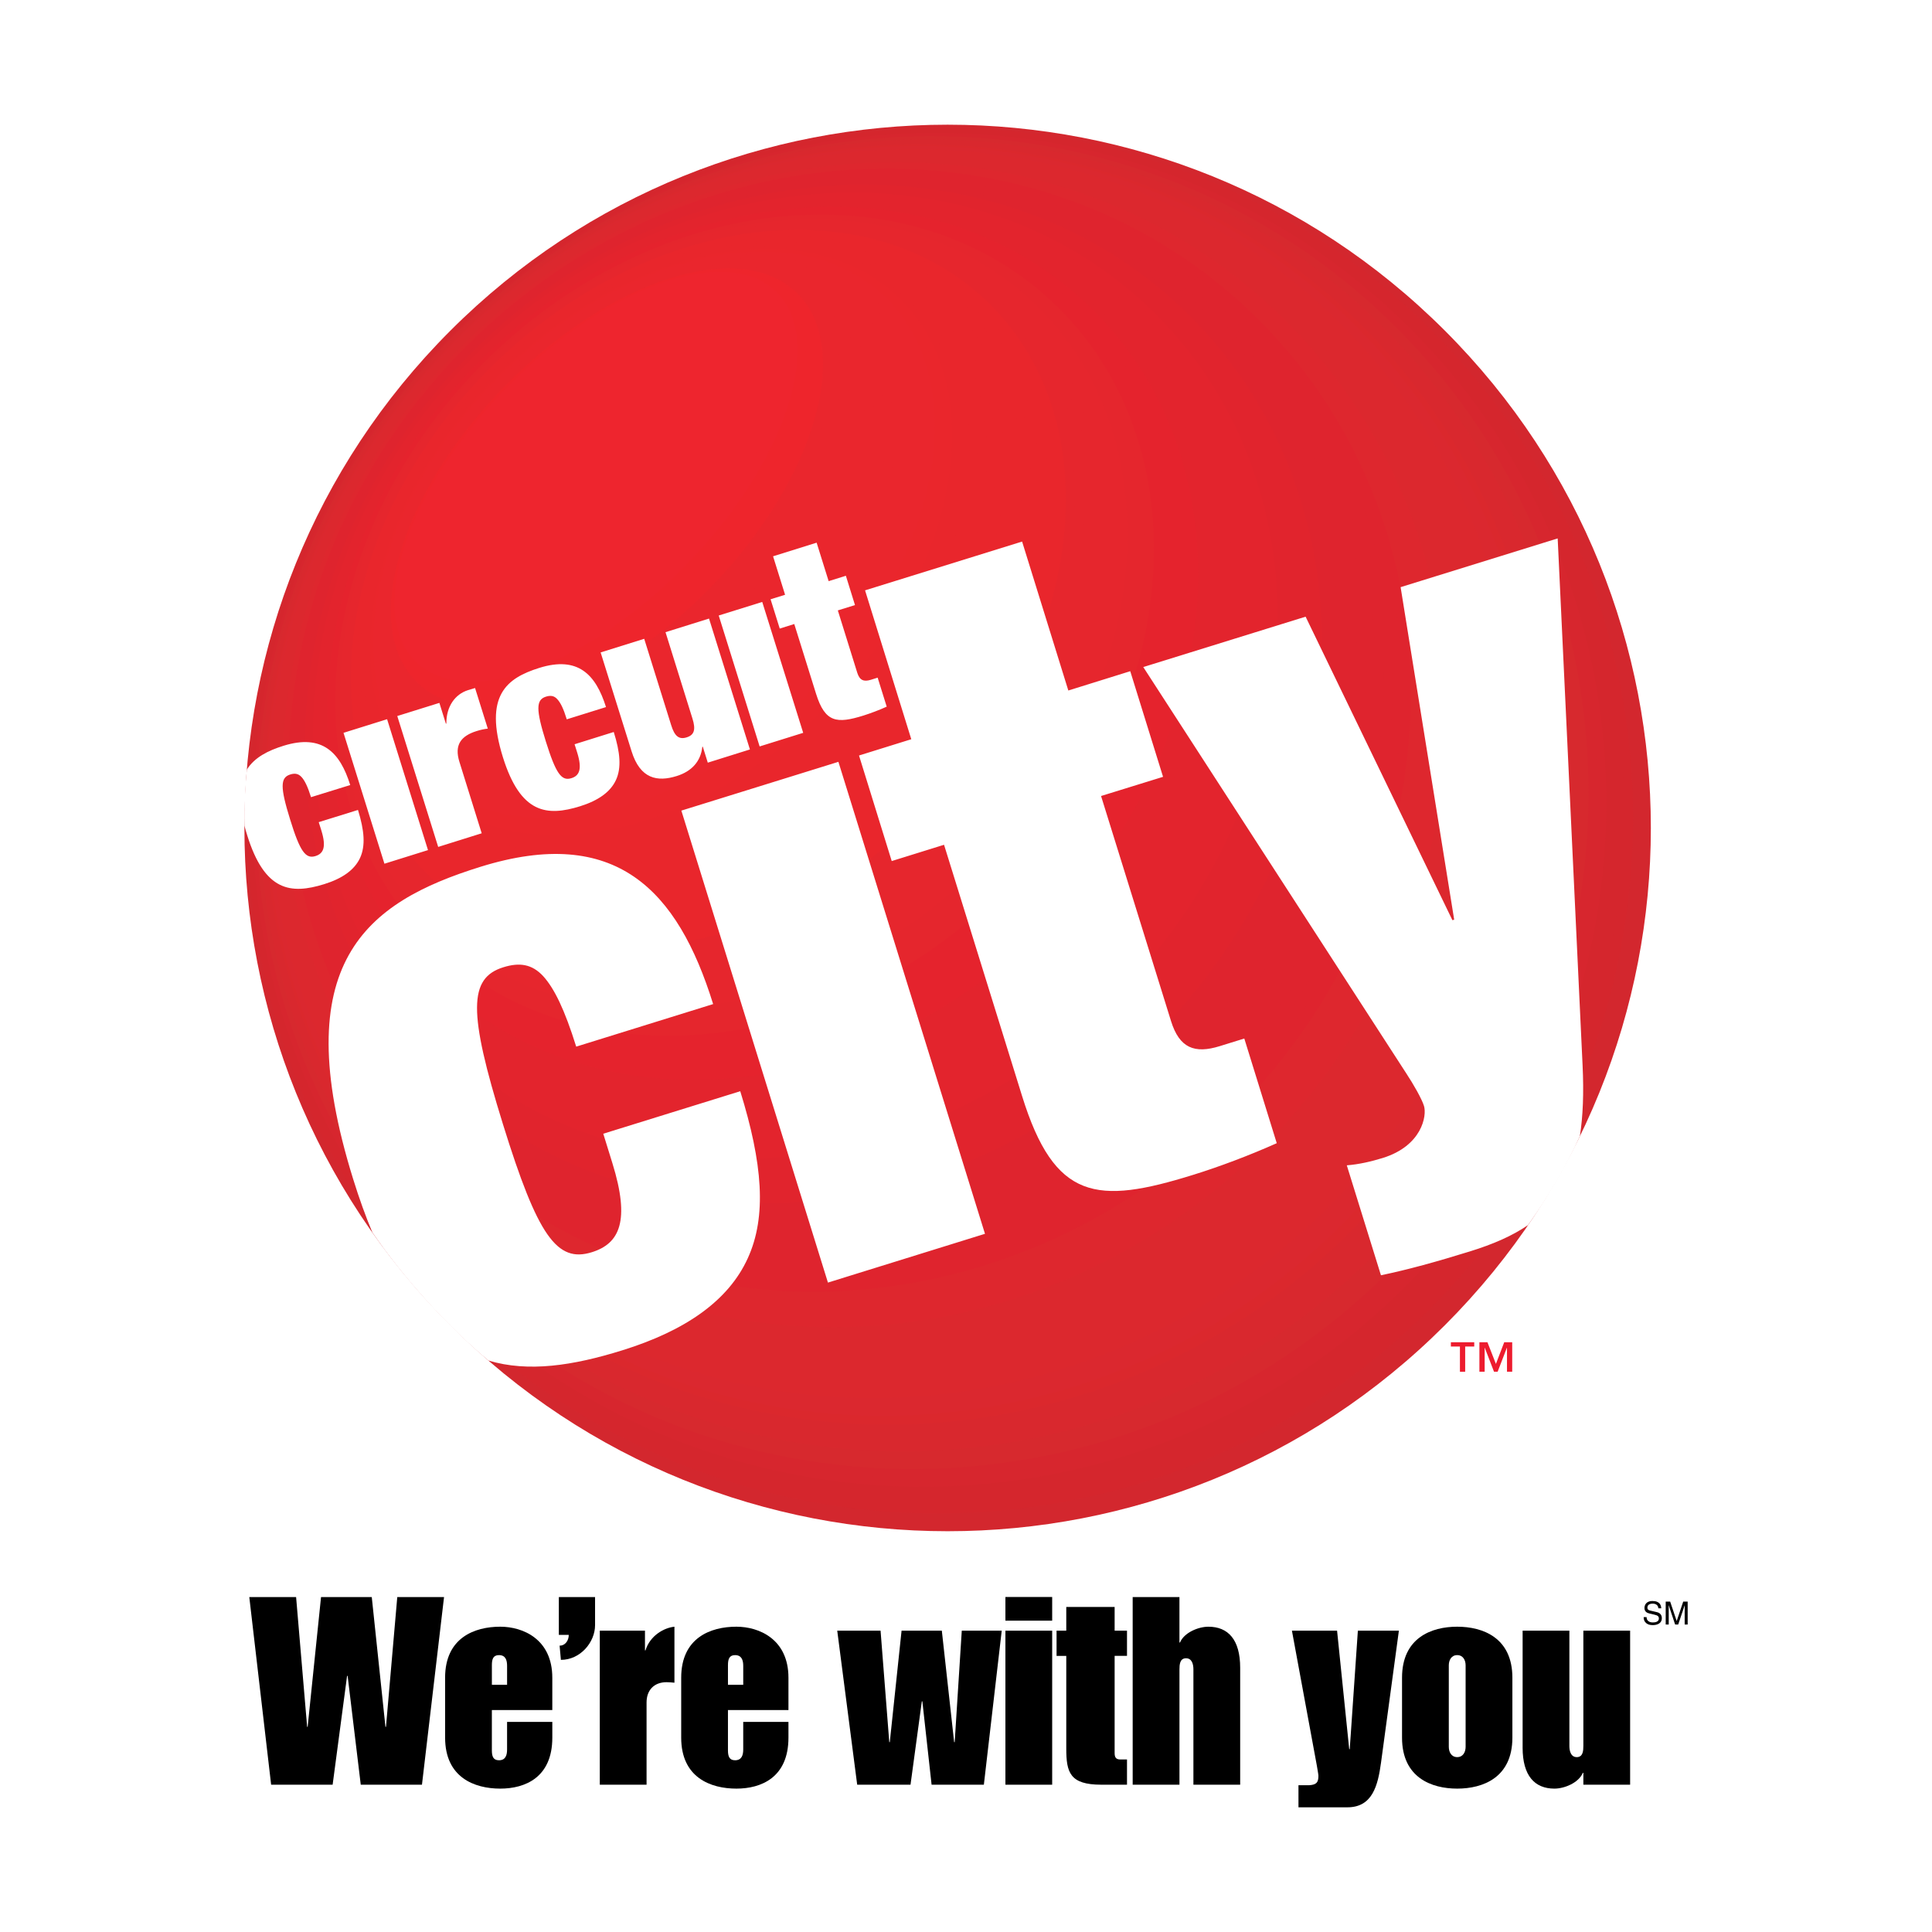 <?xml version="1.0" encoding="utf-8"?>
<!-- Generator: Adobe Illustrator 13.0.0, SVG Export Plug-In . SVG Version: 6.00 Build 14948)  -->
<!DOCTYPE svg PUBLIC "-//W3C//DTD SVG 1.0//EN" "http://www.w3.org/TR/2001/REC-SVG-20010904/DTD/svg10.dtd">
<svg version="1.0" id="Layer_1" xmlns="http://www.w3.org/2000/svg" xmlns:xlink="http://www.w3.org/1999/xlink" x="0px" y="0px"
	 width="192.756px" height="192.756px" viewBox="0 0 192.756 192.756" enable-background="new 0 0 192.756 192.756"
	 xml:space="preserve">
<g>
	<polygon fill-rule="evenodd" clip-rule="evenodd" fill="#FFFFFF" points="0,0 192.756,0 192.756,192.756 0,192.756 0,0 	"/>
	<path fill-rule="evenodd" clip-rule="evenodd" fill="#ED1C2E" d="M148.404,133.918h-0.804v2.941h0.525v-2.392h0.012l0.921,2.392
		h0.361l0.921-2.392h0.012v2.392h0.521v-2.941h-0.798l-0.828,2.161L148.404,133.918L148.404,133.918z M147.086,133.918h-2.332v0.425
		h0.903v2.517h0.524v-2.517h0.904V133.918L147.086,133.918z"/>
	<path fill-rule="evenodd" clip-rule="evenodd" fill="#D3272E" d="M144.156,32.989c27.399,27.404,27.399,71.831,0,99.228
		c-27.397,27.405-71.823,27.405-99.221,0c-27.4-27.397-27.4-71.824,0-99.228C72.333,5.591,116.759,5.591,144.156,32.989
		L144.156,32.989z"/>
	<path fill-rule="evenodd" clip-rule="evenodd" fill="#D3272E" d="M44.899,131.532c-27.168-27.169-27.126-71.258,0.094-98.485
		c27.215-27.22,71.305-27.262,98.478-0.101c27.169,27.174,27.127,71.264-0.094,98.485
		C116.156,158.659,72.066,158.706,44.899,131.532L44.899,131.532z"/>
	<path fill-rule="evenodd" clip-rule="evenodd" fill="#D5262D" d="M44.863,130.853c-26.938-26.938-26.854-70.695,0.184-97.747
		c27.038-27.043,70.796-27.132,97.733-0.194c26.939,26.938,26.855,70.697-0.183,97.74C115.553,157.701,71.802,157.79,44.863,130.853
		L44.863,130.853z"/>
	<path fill-rule="evenodd" clip-rule="evenodd" fill="#D5262D" d="M44.828,130.168c-26.707-26.702-26.583-70.13,0.277-97.002
		c26.86-26.867,70.283-26.998,96.99-0.296c26.701,26.701,26.577,70.129-0.277,96.997C114.957,156.738,71.536,156.876,44.828,130.168
		L44.828,130.168z"/>
	<path fill-rule="evenodd" clip-rule="evenodd" fill="#D5262D" d="M44.792,129.488c-26.477-26.471-26.312-69.567,0.372-96.257
		c26.678-26.697,69.762-26.874,96.24-0.402c26.479,26.471,26.313,69.567-0.365,96.256C114.354,155.783,71.27,155.96,44.792,129.488
		L44.792,129.488z"/>
	<path fill-rule="evenodd" clip-rule="evenodd" fill="#D7262E" d="M44.757,128.804c-26.248-26.235-26.04-69.001,0.46-95.514
		c26.5-26.519,69.256-26.736,95.502-0.502c26.24,26.241,26.034,69.006-0.461,95.52C113.759,154.819,70.998,155.044,44.757,128.804
		L44.757,128.804z"/>
	<path fill-rule="evenodd" clip-rule="evenodd" fill="#D7262E" d="M44.722,128.119C18.71,102.113,18.96,59.684,45.276,33.349
		c26.318-26.335,68.741-26.601,94.753-0.603c26.016,26.012,25.763,68.44-0.556,94.775
		C113.156,153.862,70.732,154.129,44.722,128.119L44.722,128.119z"/>
	<path fill-rule="evenodd" clip-rule="evenodd" fill="#D7292E" d="M44.687,127.438c-25.78-25.773-25.491-67.873,0.65-94.031
		C71.471,7.25,113.564,6.937,139.344,32.71c25.78,25.774,25.49,67.874-0.65,94.032C112.553,152.899,70.466,153.213,44.687,127.438
		L44.687,127.438z"/>
	<path fill-rule="evenodd" clip-rule="evenodd" fill="#D7292E" d="M44.65,126.754c-25.55-25.538-25.218-67.307,0.738-93.287
		c25.958-25.981,67.713-26.336,93.265-0.798c25.55,25.544,25.218,67.307-0.738,93.288C111.957,151.944,70.201,152.299,44.65,126.754
		L44.65,126.754z"/>
	<path fill-rule="evenodd" clip-rule="evenodd" fill="#D9282E" d="M44.615,126.074c-25.319-25.307-24.947-66.744,0.833-92.548
		c25.774-25.805,67.2-26.207,92.518-0.898c25.32,25.307,24.949,66.745-0.832,92.548C111.354,150.98,69.935,151.383,44.615,126.074
		L44.615,126.074z"/>
	<path fill-rule="evenodd" clip-rule="evenodd" fill="#D9282E" d="M44.58,125.39c-25.089-25.07-24.676-66.178,0.921-91.805
		c25.603-25.626,66.692-26.068,91.776-0.998c25.089,25.077,24.676,66.184-0.922,91.805C110.759,150.023,69.669,150.467,44.58,125.39
		L44.58,125.39z"/>
	<path fill-rule="evenodd" clip-rule="evenodd" fill="#D9282E" d="M44.545,124.71c-24.858-24.847-24.404-65.616,1.016-91.067
		c25.419-25.449,66.171-25.94,91.03-1.091c24.86,24.841,24.399,65.61-1.015,91.06C110.156,149.061,69.403,149.552,44.545,124.71
		L44.545,124.71z"/>
	<path fill-rule="evenodd" clip-rule="evenodd" fill="#DB282D" d="M44.51,124.025c-24.629-24.61-24.133-65.043,1.11-90.322
		c25.236-25.267,65.657-25.804,90.286-1.194c24.622,24.61,24.127,65.05-1.11,90.316C109.553,148.105,69.132,148.643,44.51,124.025
		L44.51,124.025z"/>
	<path fill-rule="evenodd" clip-rule="evenodd" fill="#DB282F" d="M44.475,123.341c-24.399-24.375-23.855-64.478,1.198-89.572
		c25.059-25.096,65.151-25.675,89.542-1.301c24.393,24.381,23.855,64.484-1.199,89.579
		C108.957,147.143,68.865,147.727,44.475,123.341L44.475,123.341z"/>
	<path fill-rule="evenodd" clip-rule="evenodd" fill="#DB282F" d="M44.438,122.661c-24.162-24.144-23.582-63.916,1.294-88.833
		c24.876-24.918,64.629-25.545,88.798-1.4c24.161,24.15,23.584,63.921-1.293,88.84C108.354,146.185,68.601,146.811,44.438,122.661
		L44.438,122.661z"/>
	<path fill-rule="evenodd" clip-rule="evenodd" fill="#DC282E" d="M44.402,121.976c-23.93-23.908-23.311-63.349,1.388-88.09
		c24.694-24.741,64.118-25.407,88.048-1.493c23.933,23.914,23.312,63.354-1.388,88.088
		C107.758,145.222,68.334,145.895,44.402,121.976L44.402,121.976z"/>
	<path fill-rule="evenodd" clip-rule="evenodd" fill="#DC282E" d="M44.368,121.297c-23.702-23.684-23.041-62.789,1.477-87.353
		c24.521-24.563,63.608-25.278,87.31-1.593c23.701,23.683,23.034,62.788-1.481,87.351C107.155,144.266,68.068,144.98,44.368,121.297
		L44.368,121.297z"/>
	<path fill-rule="evenodd" clip-rule="evenodd" fill="#DC282E" d="M44.332,120.611c-23.47-23.446-22.769-62.221,1.57-86.606
		c24.339-24.388,63.09-25.143,86.561-1.696c23.472,23.447,22.769,62.228-1.571,86.609
		C106.553,143.303,67.802,144.065,44.332,120.611L44.332,120.611z"/>
	<path fill-rule="evenodd" clip-rule="evenodd" fill="#DC282E" d="M44.297,119.932C21.056,96.716,21.8,58.272,45.963,34.063
		c24.155-24.208,62.574-25.007,85.814-1.796c23.234,23.218,22.491,61.66-1.665,85.87C105.957,142.346,67.538,143.149,44.297,119.932
		L44.297,119.932z"/>
	<path fill-rule="evenodd" clip-rule="evenodd" fill="#DC282E" d="M44.262,119.247C21.25,96.266,22.037,58.155,46.015,34.122
		c23.979-24.026,62.068-24.876,85.071-1.89c23.012,22.981,22.225,61.094-1.752,85.12C105.354,141.39,67.265,142.233,44.262,119.247
		L44.262,119.247z"/>
	<path fill-rule="evenodd" clip-rule="evenodd" fill="#DC282E" d="M44.225,118.567c-22.779-22.75-21.947-60.531,1.85-84.387
		c23.795-23.848,61.553-24.739,84.327-1.989c22.773,22.751,21.947,60.532-1.848,84.38C104.752,140.427,67,141.317,44.225,118.567
		L44.225,118.567z"/>
	<path fill-rule="evenodd" clip-rule="evenodd" fill="#DC282E" d="M44.19,117.883c-22.549-22.514-21.676-59.964,1.937-83.637
		c23.619-23.678,61.04-24.616,83.583-2.097c22.552,22.52,21.676,59.965-1.938,83.643C104.155,139.47,66.734,140.403,44.19,117.883
		L44.19,117.883z"/>
	<path fill-rule="evenodd" clip-rule="evenodd" fill="#DC282E" d="M44.155,117.198C21.841,94.915,22.75,57.8,46.188,34.306
		c23.435-23.5,60.524-24.481,82.838-2.198c22.313,22.29,21.404,59.404-2.031,82.897C103.553,138.507,66.468,139.488,44.155,117.198
		L44.155,117.198z"/>
	<path fill-rule="evenodd" clip-rule="evenodd" fill="#DE272E" d="M44.12,116.519c-22.083-22.053-21.131-58.836,2.126-82.154
		c23.258-23.323,60.012-24.351,82.094-2.297c22.078,22.059,21.127,58.842-2.126,82.159
		C102.957,137.551,66.202,138.572,44.12,116.519L44.12,116.519z"/>
	<path fill-rule="evenodd" clip-rule="evenodd" fill="#DE272E" d="M44.084,115.834c-21.853-21.818-20.86-58.271,2.215-81.411
		c23.08-23.145,59.499-24.215,81.35-2.393c21.853,21.818,20.855,58.27-2.221,81.411C102.354,136.589,65.938,137.663,44.084,115.834
		L44.084,115.834z"/>
	<path fill-rule="evenodd" clip-rule="evenodd" fill="#DE272E" d="M44.049,115.153C22.426,93.567,23.46,57.452,46.358,34.482
		c22.897-22.968,58.985-24.078,80.607-2.491c21.616,21.587,20.582,57.708-2.315,80.672
		C101.751,135.631,65.665,136.747,44.049,115.153L44.049,115.153z"/>
	<path fill-rule="evenodd" clip-rule="evenodd" fill="#DE272E" d="M44.012,114.469c-21.391-21.351-20.316-57.136,2.405-79.927
		c22.715-22.785,58.47-23.949,79.856-2.593c21.392,21.356,20.311,57.142-2.402,79.927C101.155,134.668,65.4,135.831,44.012,114.469
		L44.012,114.469z"/>
	<path fill-rule="evenodd" clip-rule="evenodd" fill="#DF242E" d="M43.977,113.789C22.816,92.665,23.939,57.215,46.47,34.601
		c22.538-22.608,57.957-23.813,79.118-2.693c21.157,21.126,20.04,56.58-2.498,79.189C100.553,133.712,65.134,134.916,43.977,113.789
		L43.977,113.789z"/>
	<path fill-rule="evenodd" clip-rule="evenodd" fill="#DF242E" d="M43.942,113.104c-20.93-20.89-19.767-56.008,2.587-78.445
		c22.355-22.43,57.443-23.683,78.369-2.787c20.925,20.89,19.769,56.015-2.587,78.445C99.957,132.75,64.867,134,43.942,113.104
		L43.942,113.104z"/>
	<path fill-rule="evenodd" clip-rule="evenodd" fill="#DF242E" d="M43.907,112.425C23.212,91.766,24.411,56.979,46.589,34.72
		c22.171-22.255,56.929-23.549,77.623-2.89c20.695,20.661,19.491,55.447-2.681,77.702C99.354,131.792,64.601,133.086,43.907,112.425
		L43.907,112.425z"/>
	<path fill-rule="evenodd" clip-rule="evenodd" fill="#DF242E" d="M43.872,111.74c-20.465-20.423-19.224-54.88,2.77-76.957
		c22-22.082,56.417-23.417,76.879-2.993c20.465,20.428,19.225,54.884-2.77,76.962C98.751,130.829,64.337,132.17,43.872,111.74
		L43.872,111.74z"/>
	<path fill-rule="evenodd" clip-rule="evenodd" fill="#DF242E" d="M43.837,111.056c-20.236-20.192-18.954-54.312,2.864-76.212
		c21.816-21.9,55.9-23.288,76.135-3.096c20.234,20.199,18.946,54.319-2.864,76.219C98.155,129.873,64.064,131.254,43.837,111.056
		L43.837,111.056z"/>
	<path fill-rule="evenodd" clip-rule="evenodd" fill="#DF242E" d="M43.8,110.376c-20.004-19.963-18.681-53.752,2.953-75.474
		c21.64-21.723,55.393-23.152,75.391-3.196c20.005,19.963,18.682,53.758-2.951,75.48C97.553,128.91,63.798,130.338,43.8,110.376
		L43.8,110.376z"/>
	<path fill-rule="evenodd" clip-rule="evenodd" fill="#DF242E" d="M43.765,109.691C23.991,89.964,25.362,56.505,46.813,34.96
		c21.456-21.544,54.88-23.021,74.646-3.29c19.769,19.727,18.403,53.19-3.054,74.73C96.95,127.953,63.533,129.423,43.765,109.691
		L43.765,109.691z"/>
	<path fill-rule="evenodd" clip-rule="evenodd" fill="#DF242E" d="M43.729,109.011C24.187,89.516,25.598,56.388,46.872,35.02
		c21.273-21.368,54.36-22.886,73.896-3.39c19.545,19.497,18.134,52.624-3.14,73.992C96.354,126.99,63.267,128.509,43.729,109.011
		L43.729,109.011z"/>
	<path fill-rule="evenodd" clip-rule="evenodd" fill="#DF242E" d="M43.694,108.326C24.381,89.067,25.834,56.27,46.93,35.08
		c21.097-21.192,53.847-22.75,73.154-3.491c19.308,19.265,17.859,52.062-3.236,73.254C95.751,126.032,63.001,127.593,43.694,108.326
		L43.694,108.326z"/>
	<path fill-rule="evenodd" clip-rule="evenodd" fill="#DF242E" d="M43.659,107.648c-19.078-19.03-17.589-51.496,3.325-72.51
		c20.918-21.014,53.338-22.62,72.414-3.591c19.078,19.036,17.583,51.496-3.331,72.511C95.154,125.07,62.735,126.677,43.659,107.648
		L43.659,107.648z"/>
	<path fill-rule="evenodd" clip-rule="evenodd" fill="#E1242D" d="M43.624,106.962c-18.848-18.799-17.318-50.928,3.418-71.765
		s52.819-22.484,71.665-3.685c18.847,18.8,17.312,50.929-3.418,71.766C94.552,124.114,62.47,125.769,43.624,106.962L43.624,106.962z
		"/>
	<path fill-rule="evenodd" clip-rule="evenodd" fill="#E1242D" d="M43.587,106.284c-18.615-18.57-17.045-50.368,3.509-71.022
		c20.559-20.659,52.31-22.36,70.926-3.792c18.617,18.57,17.04,50.368-3.514,71.022C93.95,123.151,62.204,124.853,43.587,106.284
		L43.587,106.284z"/>
	<path fill-rule="evenodd" clip-rule="evenodd" fill="#E1242D" d="M43.552,105.598c-18.386-18.333-16.774-49.793,3.603-70.277
		c20.376-20.482,51.797-22.225,70.176-3.891c18.386,18.333,16.769,49.8-3.603,70.282C93.352,122.193,61.933,123.937,43.552,105.598
		L43.552,105.598z"/>
	<path fill-rule="evenodd" clip-rule="evenodd" fill="#E1242D" d="M43.517,104.92c-18.155-18.103-16.503-49.234,3.696-69.539
		c20.194-20.306,51.279-22.096,69.433-3.993c18.149,18.101,16.496,49.239-3.696,69.539C92.751,121.23,61.666,123.021,43.517,104.92
		L43.517,104.92z"/>
	<path fill-rule="evenodd" clip-rule="evenodd" fill="#E1242D" d="M43.482,104.233c-17.925-17.866-16.225-48.665,3.785-68.794
		c20.016-20.128,50.769-21.958,68.688-4.086c17.925,17.865,16.225,48.667-3.785,68.793C92.153,120.275,61.4,122.106,43.482,104.233
		L43.482,104.233z"/>
	<path fill-rule="evenodd" clip-rule="evenodd" fill="#E3242D" d="M43.447,103.549c-17.695-17.636-15.954-48.1,3.88-68.051
		c19.833-19.951,50.254-21.823,67.943-4.187s15.946,48.106-3.886,68.05C91.553,119.312,61.134,121.19,43.447,103.549L43.447,103.549
		z"/>
	<path fill-rule="evenodd" clip-rule="evenodd" fill="#E3242D" d="M43.411,102.87c-17.465-17.406-15.682-47.54,3.968-67.313
		c19.662-19.773,49.748-21.692,67.2-4.288c17.465,17.407,15.682,47.545-3.975,67.312C90.95,118.354,60.87,120.275,43.411,102.87
		L43.411,102.87z"/>
	<path fill-rule="evenodd" clip-rule="evenodd" fill="#E3242D" d="M43.375,102.184c-17.228-17.168-15.409-46.97,4.065-66.566
		c19.477-19.596,49.227-21.559,66.455-4.388c17.229,17.174,15.403,46.978-4.07,66.574C90.352,117.393,60.604,119.359,43.375,102.184
		L43.375,102.184z"/>
	<path fill-rule="evenodd" clip-rule="evenodd" fill="#E3242D" d="M43.339,101.506c-16.998-16.939-15.136-46.412,4.159-65.83
		c19.295-19.414,48.713-21.428,65.712-4.488c16.99,16.944,15.13,46.416-4.164,65.83C89.751,116.437,60.332,118.443,43.339,101.506
		L43.339,101.506z"/>
	<path fill-rule="evenodd" clip-rule="evenodd" fill="#E3242D" d="M43.304,100.819c-16.767-16.702-14.865-45.842,4.248-65.085
		c19.117-19.236,48.204-21.291,64.966-4.583c16.768,16.702,14.86,45.842-4.252,65.085C89.148,115.479,60.066,117.528,43.304,100.819
		L43.304,100.819z"/>
	<path fill-rule="evenodd" clip-rule="evenodd" fill="#E3242D" d="M43.27,100.142C26.731,83.663,28.68,54.858,47.61,35.799
		c18.935-19.065,47.686-21.161,64.223-4.689c16.531,16.472,14.583,45.283-4.348,64.342C88.551,114.516,59.8,116.614,43.27,100.142
		L43.27,100.142z"/>
	<path fill-rule="evenodd" clip-rule="evenodd" fill="#E3242D" d="M43.234,99.455c-16.306-16.241-14.317-44.714,4.435-63.597
		c18.752-18.887,47.171-21.031,63.473-4.79c16.307,16.243,14.316,44.722-4.435,63.604C87.95,113.561,59.534,115.697,43.234,99.455
		L43.234,99.455z"/>
	<path fill-rule="evenodd" clip-rule="evenodd" fill="#E3242D" d="M43.199,98.777c-16.077-16.012-14.044-44.155,4.523-62.859
		c18.58-18.711,46.665-20.897,62.735-4.891c16.07,16.01,14.038,44.153-4.53,62.859C87.352,112.598,59.27,114.782,43.199,98.777
		L43.199,98.777z"/>
	<path fill-rule="evenodd" clip-rule="evenodd" fill="#E3242D" d="M43.162,98.092c-15.846-15.775-13.771-43.587,4.62-62.115
		c18.397-18.533,46.145-20.767,61.984-4.986c15.841,15.776,13.767,43.587-4.619,62.115C86.749,111.64,59.003,113.873,43.162,98.092
		L43.162,98.092z"/>
	<path fill-rule="evenodd" clip-rule="evenodd" fill="#E5232D" d="M43.127,97.405c-15.615-15.538-13.5-43.019,4.712-61.37
		c18.215-18.35,45.632-20.629,61.242-5.084c15.61,15.544,13.495,43.02-4.713,61.375C86.148,110.677,58.737,112.957,43.127,97.405
		L43.127,97.405z"/>
	<path fill-rule="evenodd" clip-rule="evenodd" fill="#E5232D" d="M43.086,96.728c-15.374-15.315-13.224-42.46,4.807-60.633
		c18.038-18.171,45.123-20.499,60.497-5.185c15.381,15.315,13.224,42.459-4.807,60.632C85.55,109.721,58.466,112.042,43.086,96.728
		L43.086,96.728z"/>
	<path fill-rule="evenodd" clip-rule="evenodd" fill="#E5232D" d="M43.056,96.042C27.907,80.964,30.098,54.15,47.952,36.154
		c17.854-17.996,44.603-20.365,59.753-5.287c15.149,15.084,12.951,41.897-4.902,59.895C84.948,108.759,58.199,111.126,43.056,96.042
		L43.056,96.042z"/>
	<path fill-rule="evenodd" clip-rule="evenodd" fill="#E5232D" d="M43.021,95.363c-14.918-14.848-12.687-41.326,4.991-59.15
		c17.671-17.818,44.089-20.229,59-5.381c14.919,14.843,12.681,41.326-4.99,59.144C84.352,107.801,57.933,110.212,43.021,95.363
		L43.021,95.363z"/>
	<path fill-rule="evenodd" clip-rule="evenodd" fill="#E5232D" d="M42.986,94.679c-14.689-14.612-12.409-40.76,5.078-58.407
		c17.5-17.641,43.582-20.099,58.264-5.48c14.683,14.61,12.403,40.763-5.084,58.405C83.749,106.838,57.668,109.296,42.986,94.679
		L42.986,94.679z"/>
	<path fill-rule="evenodd" clip-rule="evenodd" fill="#E5262D" d="M42.944,93.999c-14.453-14.381-12.13-40.197,5.18-57.662
		c17.316-17.47,43.062-19.968,57.514-5.587c14.457,14.381,12.137,40.197-5.174,57.662C83.146,105.882,57.402,108.38,42.944,93.999
		L42.944,93.999z"/>
	<path fill-rule="evenodd" clip-rule="evenodd" fill="#E5262D" d="M42.909,93.314c-14.222-14.151-11.86-39.631,5.273-56.918
		c17.134-17.292,42.547-19.837,56.77-5.687c14.223,14.152,11.86,39.636-5.269,56.924C82.55,104.92,57.137,107.464,42.909,93.314
		L42.909,93.314z"/>
	<path fill-rule="evenodd" clip-rule="evenodd" fill="#E5262D" d="M42.874,92.634c-13.993-13.92-11.588-39.068,5.363-56.179
		c16.956-17.11,42.04-19.703,56.031-5.79c13.991,13.921,11.587,39.076-5.362,56.186C81.948,103.962,56.87,106.549,42.874,92.634
		L42.874,92.634z"/>
	<path fill-rule="evenodd" clip-rule="evenodd" fill="#E6262D" d="M42.844,91.95c-13.767-13.685-11.322-38.502,5.451-55.435
		s41.52-19.568,55.281-5.883s11.316,38.503-5.451,55.436C81.352,102.999,56.599,105.635,42.844,91.95L42.844,91.95z"/>
	<path fill-rule="evenodd" clip-rule="evenodd" fill="#E6262D" d="M42.802,91.263c-13.524-13.447-11.044-37.934,5.546-54.69
		c16.596-16.755,41.012-19.438,54.543-5.982c13.523,13.447,11.038,37.94-5.552,54.695C80.749,102.043,56.333,104.719,42.802,91.263
		L42.802,91.263z"/>
	<path fill-rule="evenodd" clip-rule="evenodd" fill="#E6262D" d="M42.767,90.585C29.472,77.368,32,53.211,48.407,36.633
		c16.414-16.579,40.499-19.301,53.793-6.084c13.301,13.217,10.773,37.374-5.641,53.952C80.146,101.081,56.068,103.803,42.767,90.585
		L42.767,90.585z"/>
	<path fill-rule="evenodd" clip-rule="evenodd" fill="#E6262D" d="M42.732,89.901c-13.066-12.988-10.496-36.809,5.734-53.209
		c16.231-16.402,39.984-19.171,53.05-6.185c13.063,12.989,10.495,36.814-5.736,53.213C79.55,100.123,55.802,102.887,42.732,89.901
		L42.732,89.901z"/>
	<path fill-rule="evenodd" clip-rule="evenodd" fill="#E6262D" d="M42.697,89.221C29.862,76.464,32.472,52.975,48.52,36.75
		c16.059-16.225,39.47-19.036,52.305-6.278c12.841,12.752,10.229,36.246-5.823,52.463C78.947,99.16,55.536,101.978,42.697,89.221
		L42.697,89.221z"/>
	<path fill-rule="evenodd" clip-rule="evenodd" fill="#E6262D" d="M42.662,88.536c-12.605-12.521-9.953-35.68,5.917-51.72
		c15.876-16.047,38.958-18.906,51.561-6.385c12.604,12.521,9.951,35.68-5.917,51.727C78.345,98.204,55.27,101.062,42.662,88.536
		L42.662,88.536z"/>
	<path fill-rule="evenodd" clip-rule="evenodd" fill="#E6262D" d="M42.625,87.856c-12.373-12.29-9.68-35.118,6.014-50.982
		c15.692-15.87,38.442-18.776,50.81-6.484c12.379,12.29,9.68,35.118-6.008,50.98C77.749,97.242,55.005,100.146,42.625,87.856
		L42.625,87.856z"/>
	<path fill-rule="evenodd" clip-rule="evenodd" fill="#E9262C" d="M42.589,87.171C30.447,75.118,33.18,52.62,48.69,36.933
		c15.517-15.692,37.93-18.639,50.073-6.584c12.144,12.061,9.409,34.55-6.101,50.244C77.146,96.284,54.732,99.23,42.589,87.171
		L42.589,87.171z"/>
	<path fill-rule="evenodd" clip-rule="evenodd" fill="#E9262C" d="M42.554,86.485c-11.907-11.818-9.136-33.982,6.196-49.492
		c15.332-15.517,37.415-18.51,49.321-6.687c11.913,11.83,9.138,33.991-6.189,49.505C76.55,95.321,54.467,98.316,42.554,86.485
		L42.554,86.485z"/>
	<path fill-rule="evenodd" clip-rule="evenodd" fill="#E9262C" d="M42.519,85.807c-11.677-11.594-8.865-33.423,6.283-48.755
		c15.156-15.339,36.909-18.374,48.584-6.78c11.683,11.589,8.864,33.423-6.285,48.755C75.947,94.366,54.202,97.401,42.519,85.807
		L42.519,85.807z"/>
	<path fill-rule="evenodd" clip-rule="evenodd" fill="#E9262C" d="M42.484,85.123c-11.446-11.358-8.588-32.851,6.378-48.012
		c14.978-15.161,36.387-18.244,47.84-6.881c11.446,11.358,8.587,32.856-6.386,48.017C75.345,93.408,53.936,96.485,42.484,85.123
		L42.484,85.123z"/>
	<path fill-rule="evenodd" clip-rule="evenodd" fill="#E9262C" d="M42.449,84.442c-11.217-11.126-8.318-32.288,6.472-47.271
		c14.795-14.984,35.875-18.11,47.09-6.981c11.222,11.126,8.315,32.295-6.472,47.272C74.749,92.445,53.669,95.569,42.449,84.442
		L42.449,84.442z"/>
	<path fill-rule="evenodd" clip-rule="evenodd" fill="#E9262C" d="M42.412,83.758c-10.984-10.892-8.043-31.722,6.562-46.528
		c14.617-14.802,35.365-17.973,46.351-7.082c10.984,10.897,8.044,31.728-6.568,46.534C74.146,91.483,53.405,94.653,42.412,83.758
		L42.412,83.758z"/>
	<path fill-rule="evenodd" clip-rule="evenodd" fill="#E9262C" d="M42.376,83.078c-10.754-10.661-7.771-31.161,6.657-45.79
		c14.435-14.625,34.851-17.842,45.601-7.176c10.755,10.66,7.773,31.16-6.657,45.784C73.55,90.525,53.132,93.739,42.376,83.078
		L42.376,83.078z"/>
	<path fill-rule="evenodd" clip-rule="evenodd" fill="#E9262C" d="M42.342,82.394c-10.524-10.43-7.5-30.594,6.75-45.041
		C63.344,22.9,83.424,19.64,93.95,30.071c10.524,10.43,7.496,30.601-6.75,45.047C72.947,89.569,52.867,92.824,42.342,82.394
		L42.342,82.394z"/>
	<path fill-rule="evenodd" clip-rule="evenodd" fill="#E9262C" d="M42.306,81.714c-10.288-10.199-7.229-30.033,6.839-44.302
		C63.22,23.138,82.971,19.83,93.258,30.028c10.294,10.201,7.229,30.033-6.839,44.309C72.345,88.606,52.601,91.908,42.306,81.714
		L42.306,81.714z"/>
	<path fill-rule="evenodd" clip-rule="evenodd" fill="#E9262C" d="M42.271,81.029c-10.058-9.965-6.951-29.466,6.933-43.559
		c13.892-14.096,33.311-17.446,43.37-7.482c10.063,9.963,6.952,29.471-6.935,43.564C71.748,87.649,52.334,90.992,42.271,81.029
		L42.271,81.029z"/>
	<path fill-rule="evenodd" clip-rule="evenodd" fill="#E9262C" d="M42.236,80.349c-9.829-9.733-6.68-28.905,7.028-42.818
		c13.713-13.921,32.79-17.311,42.618-7.578c9.833,9.728,6.686,28.898-7.022,42.819C71.146,86.686,52.068,90.083,42.236,80.349
		L42.236,80.349z"/>
	<path fill-rule="evenodd" clip-rule="evenodd" fill="#E9262C" d="M42.199,79.665c-9.597-9.498-6.407-28.337,7.117-42.076
		c13.537-13.738,32.283-17.18,41.881-7.678c9.597,9.498,6.409,28.337-7.117,42.076C70.543,85.73,51.804,89.167,42.199,79.665
		L42.199,79.665z"/>
	<path fill-rule="evenodd" clip-rule="evenodd" fill="#E9262C" d="M42.164,78.979c-9.367-9.266-6.136-27.771,7.212-41.332
		c13.354-13.559,31.77-17.044,41.13-7.778c9.374,9.266,6.136,27.776-7.205,41.337C69.947,84.768,51.538,88.251,42.164,78.979
		L42.164,78.979z"/>
	<path fill-rule="evenodd" clip-rule="evenodd" fill="#EA262C" d="M42.129,78.3c-9.136-9.037-5.864-27.208,7.306-40.592
		c13.17-13.383,31.249-16.916,40.386-7.879c9.136,9.036,5.865,27.209-7.306,40.592C69.344,83.81,51.267,87.335,42.129,78.3
		L42.129,78.3z"/>
	<path fill-rule="evenodd" clip-rule="evenodd" fill="#EA262C" d="M42.094,77.615c-8.907-8.801-5.594-26.643,7.395-39.849
		c12.993-13.206,30.741-16.78,39.641-7.974c8.913,8.801,5.593,26.643-7.395,39.849C68.749,82.847,51,86.421,42.094,77.615
		L42.094,77.615z"/>
	<path fill-rule="evenodd" clip-rule="evenodd" fill="#EA262D" d="M42.059,76.936c-8.677-8.57-5.322-26.082,7.489-39.104
		c12.811-13.035,30.227-16.649,38.897-8.079c8.676,8.568,5.321,26.075-7.488,39.104C68.146,81.892,50.734,85.506,42.059,76.936
		L42.059,76.936z"/>
	<path fill-rule="evenodd" clip-rule="evenodd" fill="#EA262D" d="M42.023,76.251c-8.441-8.334-5.044-25.515,7.582-38.36
		c12.634-12.857,29.709-16.519,38.155-8.18c8.439,8.334,5.042,25.515-7.584,38.366C67.543,80.929,50.468,84.59,42.023,76.251
		L42.023,76.251z"/>
	<path fill-rule="evenodd" clip-rule="evenodd" fill="#EA262D" d="M41.987,75.571c-8.208-8.108-4.771-24.947,7.672-37.622
		c12.456-12.68,29.2-16.384,37.41-8.28c8.215,8.103,4.771,24.953-7.673,37.628C66.947,79.971,50.204,83.674,41.987,75.571
		L41.987,75.571z"/>
	<path fill-rule="evenodd" clip-rule="evenodd" fill="#EA262D" d="M41.952,74.886c-7.979-7.874-4.5-24.381,7.766-36.878
		c12.274-12.496,28.687-16.253,36.667-8.374c7.979,7.867,4.5,24.381-7.767,36.878C66.344,79.008,49.938,82.759,41.952,74.886
		L41.952,74.886z"/>
	<path fill-rule="evenodd" clip-rule="evenodd" fill="#EA262D" d="M41.917,74.207c-7.749-7.643-4.229-23.819,7.855-36.139
		c12.096-12.32,28.172-16.119,35.921-8.476c7.754,7.638,4.229,23.82-7.855,36.141C65.748,78.053,49.671,81.844,41.917,74.207
		L41.917,74.207z"/>
	<path fill-rule="evenodd" clip-rule="evenodd" fill="#EA262D" d="M41.881,73.522c-7.519-7.406-3.958-23.253,7.949-35.396
		c11.914-12.143,27.659-15.988,35.178-8.575c7.519,7.406,3.951,23.252-7.951,35.395C65.146,77.089,49.4,80.929,41.881,73.522
		L41.881,73.522z"/>
	<path fill-rule="evenodd" clip-rule="evenodd" fill="#EA262D" d="M41.846,72.837c-7.289-7.17-3.686-22.685,8.045-34.652
		C61.62,26.22,77.034,22.334,84.316,29.509c7.288,7.176,3.685,22.692-8.044,34.658C64.543,76.132,49.134,80.013,41.846,72.837
		L41.846,72.837z"/>
	<path fill-rule="evenodd" clip-rule="evenodd" fill="#EA262D" d="M41.811,72.158c-7.059-6.946-3.414-22.125,8.131-33.912
		c11.553-11.79,26.638-15.717,33.689-8.778c7.057,6.946,3.406,22.131-8.138,33.914C63.946,75.169,48.868,79.097,41.811,72.158
		L41.811,72.158z"/>
	<path fill-rule="evenodd" clip-rule="evenodd" fill="#EA262D" d="M41.774,71.473c-6.828-6.71-3.136-21.559,8.228-33.169
		c11.375-11.612,26.115-15.586,32.938-8.872c6.827,6.71,3.143,21.559-8.227,33.169C63.344,74.213,48.603,78.188,41.774,71.473
		L41.774,71.473z"/>
	<path fill-rule="evenodd" clip-rule="evenodd" fill="#EA262D" d="M41.739,70.793c-6.591-6.479-2.864-20.996,8.322-32.424
		c11.192-11.435,25.604-15.458,32.194-8.979c6.596,6.474,2.865,20.998-8.322,32.43C62.741,73.25,48.337,77.272,41.739,70.793
		L41.739,70.793z"/>
	<path fill-rule="evenodd" clip-rule="evenodd" fill="#EA262D" d="M41.704,70.108c-6.36-6.243-2.593-20.43,8.411-31.68
		c11.014-11.257,25.094-15.327,31.449-9.078c6.367,6.243,2.593,20.428-8.411,31.686C62.146,72.293,48.071,76.356,41.704,70.108
		L41.704,70.108z"/>
	<path fill-rule="evenodd" clip-rule="evenodd" fill="#EA262D" d="M41.669,69.429c-6.131-6.012-2.322-19.868,8.504-30.942
		c10.832-11.079,24.575-15.189,30.706-9.178c6.131,6.012,2.321,19.869-8.505,30.949C61.543,71.331,47.804,75.442,41.669,69.429
		L41.669,69.429z"/>
	<path fill-rule="evenodd" clip-rule="evenodd" fill="#EA262D" d="M41.634,68.744c-5.9-5.783-2.05-19.301,8.593-30.197
		c10.654-10.904,24.066-15.061,29.968-9.273c5.899,5.776,2.042,19.302-8.601,30.197C60.947,70.375,47.533,74.527,41.634,68.744
		L41.634,68.744z"/>
	<path fill-rule="evenodd" clip-rule="evenodd" fill="#EE252C" d="M41.598,68.064c-5.67-5.552-1.778-18.739,8.688-29.459
		C60.758,27.879,73.84,23.68,79.503,29.231c5.67,5.547,1.771,18.734-8.689,29.46C60.344,69.412,47.267,73.611,41.598,68.064
		L41.598,68.064z"/>
	<path fill-rule="evenodd" clip-rule="evenodd" fill="#EE252C" d="M41.562,67.379c-5.439-5.315-1.505-18.173,8.783-28.715
		c10.29-10.549,23.035-14.788,28.475-9.472c5.439,5.315,1.5,18.171-8.783,28.715C59.742,68.454,47,72.695,41.562,67.379
		L41.562,67.379z"/>
	<path fill-rule="evenodd" clip-rule="evenodd" fill="#EE252C" d="M41.526,66.695c-5.208-5.08-1.229-17.606,8.871-27.972
		c10.117-10.37,22.526-14.659,27.729-9.573c5.208,5.084,1.229,17.605-8.876,27.977C59.145,67.498,46.736,71.779,41.526,66.695
		L41.526,66.695z"/>
	<path fill-rule="evenodd" clip-rule="evenodd" fill="#EE252E" d="M41.491,66.015c-4.973-4.848-0.956-17.038,8.965-27.231
		c9.935-10.189,22.012-14.524,26.986-9.675c4.972,4.848,0.956,17.044-8.972,27.239C58.542,66.536,46.47,70.865,41.491,66.015
		L41.491,66.015z"/>
	<path fill-rule="evenodd" clip-rule="evenodd" fill="#EE252E" d="M41.456,65.33c-4.743-4.619-0.685-16.472,9.061-26.489
		c9.75-10.011,21.491-14.393,26.234-9.769c4.748,4.612,0.685,16.477-9.061,26.489C57.945,65.578,46.204,69.949,41.456,65.33
		L41.456,65.33z"/>
	<path fill-rule="evenodd" clip-rule="evenodd" fill="#FFFFFF" d="M67.979,80.875l15.669-4.867l14.624,47.089l-15.668,4.867
		L67.979,80.875L67.979,80.875z M85.704,75.377l5.215-1.624l-4.612-14.854l15.668-4.867l4.612,14.86l6.178-1.926l3.273,10.538
		l-6.185,1.914l6.98,22.454c0.84,2.7,2.352,3.284,4.872,2.499l2.439-0.757l3.238,10.442c-2.76,1.233-5.748,2.357-8.364,3.166
		c-9.573,2.977-13.802,2.575-17.045-7.872l-7.785-25.066l-5.22,1.624L85.704,75.377L85.704,75.377z M78.328,59.341l-1.447,0.449
		l0.914,2.923l1.449-0.454l2.172,6.952c0.904,2.899,2.08,3.005,4.736,2.178c0.722-0.229,1.547-0.538,2.315-0.886l-0.904-2.893
		l-0.678,0.213c-0.703,0.218-1.116,0.052-1.353-0.692L83.59,60.9l1.712-0.531l-0.909-2.925l-1.719,0.538l-1.199-3.839l-4.346,1.359
		L78.328,59.341L78.328,59.341z M71.707,61.409l4.082,13.063l4.346-1.357l-4.086-13.059L71.707,61.409L71.707,61.409z
		 M42.701,84.814l-4.08-13.059l-4.348,1.359l4.082,13.059L42.701,84.814L42.701,84.814z M47.552,72.938
		c0.36-0.112,0.708-0.195,1.115-0.243l-1.27-4.051l-0.703,0.212c-1.276,0.402-2.173,1.612-2.161,3.332l-0.047,0.016l-0.649-2.077
		l-4.201,1.311l4.082,13.059l4.341-1.36l-2.22-7.117C45.3,74.307,46.003,73.422,47.552,72.938L47.552,72.938z M61.234,73.031
		l-3.909,1.223l0.267,0.845c0.507,1.642,0.212,2.297-0.584,2.54c-0.988,0.313-1.542-0.448-2.547-3.656
		c-1.005-3.206-0.986-4.164,0.006-4.477c0.454-0.143,0.821-0.101,1.134,0.254c0.325,0.348,0.62,0.944,0.944,2.007l3.916-1.222
		c-1.021-3.254-2.792-5.115-6.656-3.909c-3.253,1.021-5.552,2.745-3.626,8.923c1.762,5.624,4.372,5.918,7.708,4.878
		c1.808-0.568,3.023-1.423,3.573-2.628C62.01,76.606,61.879,75.081,61.234,73.031L61.234,73.031z M67.513,77.426
		c1.502-0.467,2.404-1.465,2.558-2.918l0.047-0.012l0.498,1.595l4.204-1.317l-4.08-13.059l-4.341,1.358l2.687,8.617
		c0.342,1.088,0.194,1.638-0.579,1.878c-0.774,0.243-1.206-0.128-1.542-1.215l-2.692-8.619l-4.348,1.359l3.084,9.851
		C63.875,77.739,65.606,78.022,67.513,77.426L67.513,77.426z M157.895,106.289l-2.485-52.571L139.74,58.58l5.344,33.174
		l-0.177,0.053l-14.646-30.281l-16.196,5.026l26.229,40.522c0.733,1.111,1.565,2.57,1.778,3.267
		c0.301,0.957-0.189,3.975-4.117,5.191c-1.121,0.348-2.367,0.638-3.584,0.733l3.407,10.968c2.693-0.557,5.588-1.36,8.901-2.388
		c2.285-0.708,4.205-1.54,5.769-2.615c2.08-2.895,3.804-5.859,5.176-8.871C157.937,111.361,158.025,109.029,157.895,106.289
		L157.895,106.289z M32.349,88.211c1.808-0.562,3.023-1.418,3.579-2.624c0.549-1.204,0.425-2.729-0.212-4.778l-3.917,1.217
		l0.267,0.844c0.507,1.642,0.206,2.292-0.591,2.54c-0.986,0.308-1.542-0.449-2.533-3.661c-1-3.213-0.981-4.168,0.011-4.477
		c0.454-0.147,0.814-0.094,1.133,0.255c0.318,0.348,0.614,0.951,0.944,2.007l3.911-1.21c-1.009-3.254-2.782-5.119-6.645-3.921
		c-1.559,0.484-2.906,1.164-3.673,2.386c-0.161,1.542-0.285,3.72-0.236,5.593c0.075,0.29,0.171,0.631,0.271,0.939
		C26.407,88.95,29.012,89.244,32.349,88.211L32.349,88.211z M62.085,134.722c6.327-1.968,10.584-4.956,12.509-9.161
		c1.937-4.205,1.483-9.526-0.739-16.69l-13.666,4.241l0.915,2.953c1.778,5.741,0.727,8.008-2.061,8.87
		c-3.456,1.074-5.388-1.565-8.867-12.786c-3.484-11.217-3.414-14.57,0.042-15.645c1.601-0.498,2.853-0.332,3.981,0.891
		c1.11,1.229,2.131,3.319,3.29,7.028l13.661-4.246C67.613,88.789,61.436,82.286,47.94,86.48
		c-11.386,3.538-19.419,9.549-12.708,31.148c0.607,1.955,1.246,3.728,1.919,5.329c3.142,4.612,7.619,9.515,11.582,12.785
		C52.713,136.937,57.171,136.252,62.085,134.722L62.085,134.722z"/>
	<polygon fill-rule="evenodd" clip-rule="evenodd" points="24.872,159.339 27.051,178.061 33.187,178.061 34.628,167.205 
		34.683,167.205 35.993,178.061 42.099,178.061 44.302,159.339 39.636,159.339 38.509,172.29 38.456,172.29 37.091,159.339 
		32.03,159.339 30.694,172.29 30.643,172.29 29.542,159.339 24.872,159.339 	"/>
	<path fill-rule="evenodd" clip-rule="evenodd" d="M44.409,173.365c0,3.985,2.935,5.086,5.505,5.086
		c2.462,0,5.191-1.101,5.191-5.086v-1.57h-4.514v2.752c0,0.577-0.152,1.075-0.809,1.075c-0.579,0-0.708-0.397-0.708-0.998v-4.012
		h6.03v-3.225c0-3.856-2.937-5.091-5.191-5.091c-2.57,0-5.505,1.105-5.505,5.091V173.365L44.409,173.365z M49.075,166.131
		c0-0.603,0.129-0.999,0.708-0.999c0.656,0,0.809,0.496,0.809,1.074v1.89h-1.517V166.131L49.075,166.131z"/>
	<path fill-rule="evenodd" clip-rule="evenodd" d="M55.755,163.112h0.991c0,0.549-0.337,1.074-0.914,1.074l0.129,1.419
		c1.944,0,3.409-1.762,3.409-3.463v-2.804h-3.614V163.112L55.755,163.112z"/>
	<path fill-rule="evenodd" clip-rule="evenodd" d="M59.842,178.061h4.666v-8.21c0-1.205,0.731-2.019,1.996-2.019
		c0.259,0,0.521,0.028,0.785,0.052v-5.587c-1.051,0.107-2.439,0.893-2.888,2.362h-0.052v-1.968h-4.507V178.061L59.842,178.061z"/>
	<path fill-rule="evenodd" clip-rule="evenodd" d="M67.963,173.365c0,3.985,2.935,5.086,5.509,5.086
		c2.463,0,5.192-1.101,5.192-5.086v-1.57h-4.512v2.752c0,0.577-0.161,1.075-0.816,1.075c-0.572,0-0.708-0.397-0.708-0.998v-4.012
		h6.036v-3.225c0-3.856-2.941-5.091-5.192-5.091c-2.575,0-5.509,1.105-5.509,5.091V173.365L67.963,173.365z M72.629,166.131
		c0-0.603,0.136-0.999,0.708-0.999c0.655,0,0.816,0.496,0.816,1.074v1.89h-1.524V166.131L72.629,166.131z"/>
	<polygon fill-rule="evenodd" clip-rule="evenodd" points="83.531,162.691 85.522,178.061 90.842,178.061 91.971,169.745 
		92.024,169.745 92.945,178.061 98.16,178.061 99.943,162.691 95.957,162.691 95.249,173.813 95.195,173.813 93.966,162.691 
		89.95,162.691 88.775,173.813 88.723,173.813 87.854,162.691 83.531,162.691 	"/>
	<path fill-rule="evenodd" clip-rule="evenodd" d="M100.31,178.061h4.666v-15.369h-4.666V178.061L100.31,178.061z M100.31,161.694
		h4.666v-2.362h-4.666V161.694L100.31,161.694z"/>
	<path fill-rule="evenodd" clip-rule="evenodd" d="M105.413,165.208h0.969v9.231c0,2.386,0.342,3.621,3.491,3.621h2.568v-2.516
		h-0.655c-0.42,0-0.579-0.185-0.579-0.633v-9.704h1.234v-2.517h-1.234v-2.361h-4.825v2.361h-0.969V165.208L105.413,165.208z"/>
	<path fill-rule="evenodd" clip-rule="evenodd" d="M113.009,178.061h4.666v-11.487c0-0.473,0.029-1.129,0.654-1.129
		c0.609,0,0.738,0.633,0.738,1.104v11.512h4.666v-11.67c0-2.807-1.204-4.094-3.171-4.094c-0.998,0-2.416,0.579-2.834,1.577h-0.054
		v-4.535h-4.666V178.061L113.009,178.061z"/>
	<path fill-rule="evenodd" clip-rule="evenodd" d="M129.551,180.316h4.879c2.486,0,3.042-2.15,3.355-4.459l1.782-13.166h-4.092
		l-0.811,11.825h-0.052l-1.212-11.825h-4.505l2.49,13.479c0.05,0.312,0.154,0.867,0.154,0.998c0,0.656-0.182,0.892-0.915,0.944
		h-1.075V180.316L129.551,180.316z"/>
	<path fill-rule="evenodd" clip-rule="evenodd" d="M139.881,173.365c0,3.985,2.937,5.086,5.504,5.086
		c2.57,0,5.506-1.101,5.506-5.086v-5.978c0-3.985-2.936-5.091-5.506-5.091c-2.567,0-5.504,1.105-5.504,5.091V173.365
		L139.881,173.365z M144.547,166.154c0-0.526,0.26-1.022,0.838-1.022c0.58,0,0.84,0.496,0.84,1.022v8.127
		c0,0.525-0.26,1.027-0.84,1.027c-0.578,0-0.838-0.502-0.838-1.027V166.154L144.547,166.154z"/>
	<path fill-rule="evenodd" clip-rule="evenodd" d="M151.911,174.362c0,2.807,1.206,4.089,3.173,4.089
		c0.998,0,2.415-0.574,2.834-1.572h0.054v1.182h4.666v-15.369h-4.666v11.489c0,0.472-0.03,1.128-0.656,1.128
		c-0.603,0-0.738-0.633-0.738-1.104v-11.513h-4.666V174.362L151.911,174.362z"/>
	<path fill-rule="evenodd" clip-rule="evenodd" d="M165.743,160.46c-0.017-0.254-0.094-0.727-0.891-0.727
		c-0.556,0-0.785,0.349-0.785,0.703c0,0.402,0.336,0.502,0.484,0.538l0.467,0.111c0.377,0.089,0.488,0.166,0.488,0.402
		c0,0.33-0.376,0.384-0.601,0.384c-0.29,0-0.626-0.119-0.626-0.531h-0.29c0,0.213,0.035,0.4,0.229,0.577
		c0.101,0.089,0.267,0.22,0.691,0.22c0.391,0,0.892-0.147,0.892-0.691c0-0.36-0.219-0.544-0.513-0.607l-0.656-0.154
		c-0.136-0.03-0.271-0.094-0.271-0.289c0-0.344,0.331-0.402,0.525-0.402c0.255,0,0.55,0.112,0.567,0.467H165.743L165.743,160.46z"/>
	<path fill-rule="evenodd" clip-rule="evenodd" d="M168.379,162.079v-2.287h-0.444l-0.649,1.933h-0.005l-0.649-1.933h-0.444v2.287
		h0.302v-1.353c0-0.065-0.007-0.355-0.007-0.567h0.007l0.638,1.92h0.307l0.645-1.92h0.005c0,0.212-0.005,0.502-0.005,0.567v1.353
		H168.379L168.379,162.079z"/>
</g>
</svg>
